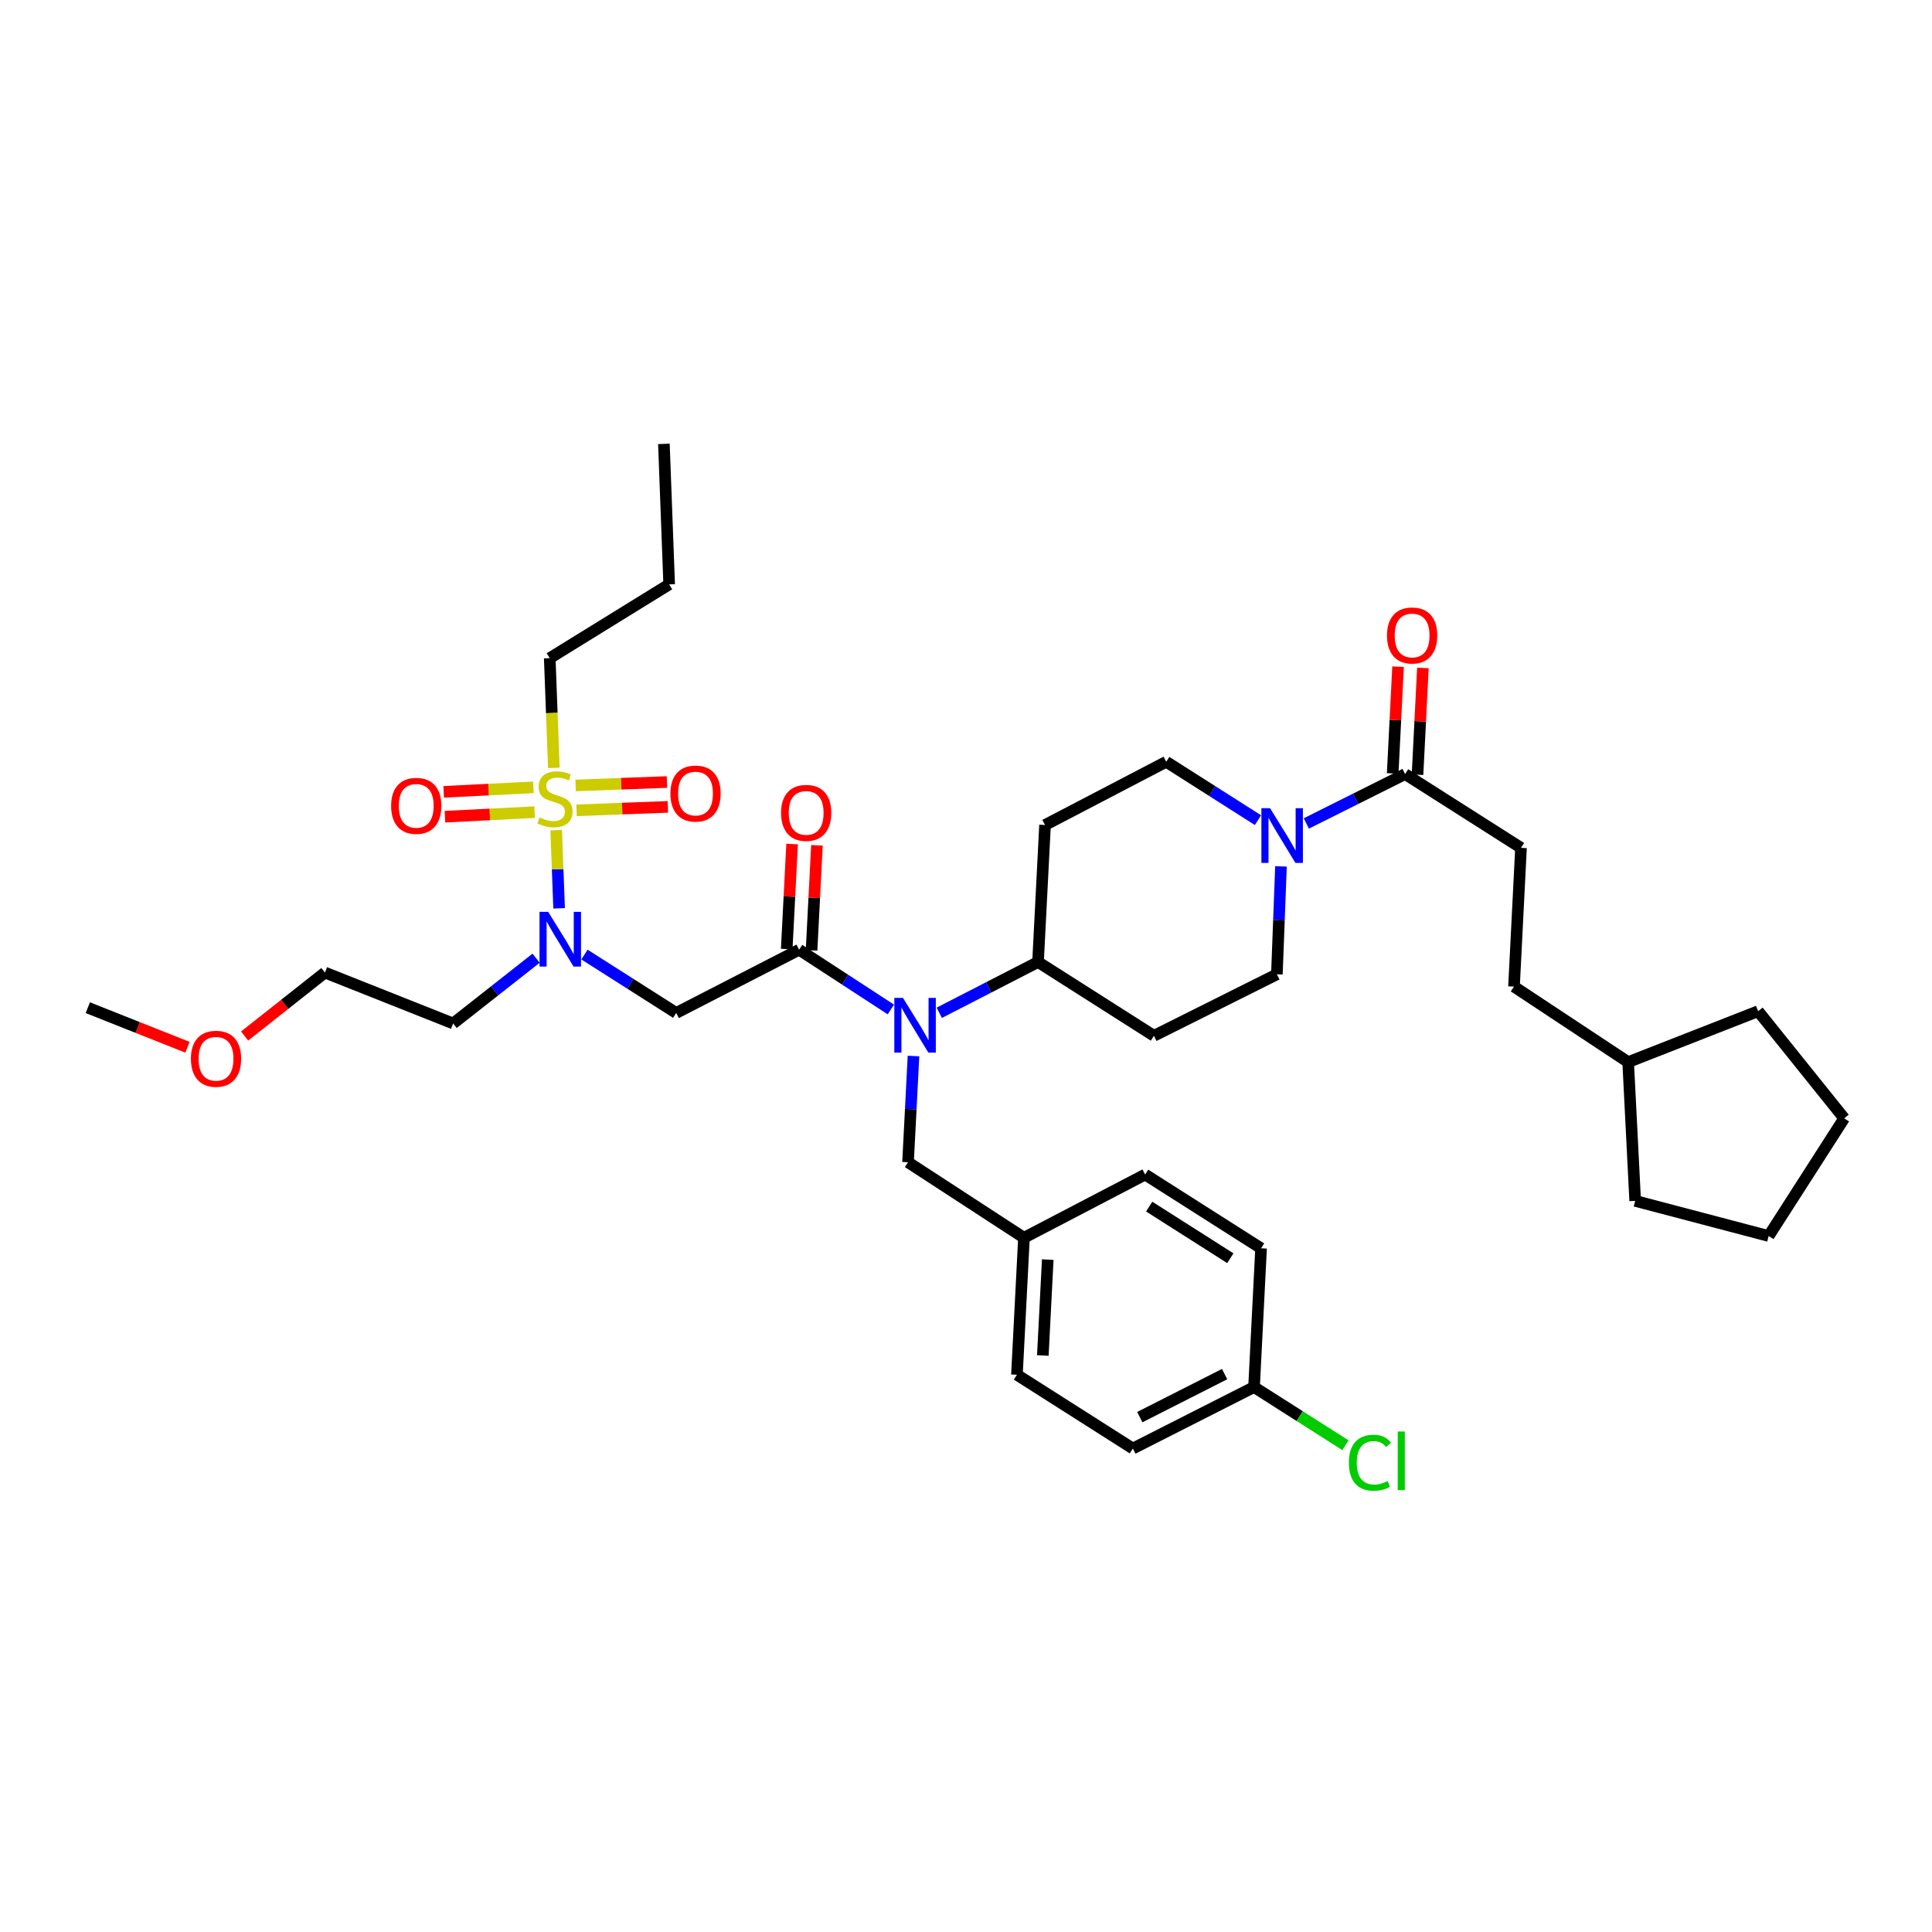 <?xml version='1.0' encoding='iso-8859-1'?>
<svg version='1.1' baseProfile='full'
              xmlns='http://www.w3.org/2000/svg'
                      xmlns:rdkit='http://www.rdkit.org/xml'
                      xmlns:xlink='http://www.w3.org/1999/xlink'
                  xml:space='preserve'
width='1000px' height='1000px' viewBox='0 0 1000 1000'>
<!-- END OF HEADER -->
<rect style='opacity:1.0;fill:#FFFFFF;stroke:none' width='1000' height='1000' x='0' y='0'> </rect>
<path class='bond-0' d='M 787.274,438.846 L 783.641,510.666' style='fill:none;fill-rule:evenodd;stroke:#000000;stroke-width:6px;stroke-linecap:butt;stroke-linejoin:miter;stroke-opacity:1' />
<path class='bond-1' d='M 787.274,438.846 L 727.276,400.661' style='fill:none;fill-rule:evenodd;stroke:#000000;stroke-width:6px;stroke-linecap:butt;stroke-linejoin:miter;stroke-opacity:1' />
<path class='bond-2' d='M 651.12,424.514 L 627.38,409.405' style='fill:none;fill-rule:evenodd;stroke:#0000FF;stroke-width:6px;stroke-linecap:butt;stroke-linejoin:miter;stroke-opacity:1' />
<path class='bond-2' d='M 627.38,409.405 L 603.64,394.296' style='fill:none;fill-rule:evenodd;stroke:#000000;stroke-width:6px;stroke-linecap:butt;stroke-linejoin:miter;stroke-opacity:1' />
<path class='bond-3' d='M 676.157,426.221 L 701.716,413.441' style='fill:none;fill-rule:evenodd;stroke:#0000FF;stroke-width:6px;stroke-linecap:butt;stroke-linejoin:miter;stroke-opacity:1' />
<path class='bond-3' d='M 701.716,413.441 L 727.276,400.661' style='fill:none;fill-rule:evenodd;stroke:#000000;stroke-width:6px;stroke-linecap:butt;stroke-linejoin:miter;stroke-opacity:1' />
<path class='bond-4' d='M 663.032,448.437 L 661.973,476.369' style='fill:none;fill-rule:evenodd;stroke:#0000FF;stroke-width:6px;stroke-linecap:butt;stroke-linejoin:miter;stroke-opacity:1' />
<path class='bond-4' d='M 661.973,476.369 L 660.913,504.301' style='fill:none;fill-rule:evenodd;stroke:#000000;stroke-width:6px;stroke-linecap:butt;stroke-linejoin:miter;stroke-opacity:1' />
<path class='bond-5' d='M 733.705,400.986 L 735.103,373.355' style='fill:none;fill-rule:evenodd;stroke:#000000;stroke-width:6px;stroke-linecap:butt;stroke-linejoin:miter;stroke-opacity:1' />
<path class='bond-5' d='M 735.103,373.355 L 736.5,345.724' style='fill:none;fill-rule:evenodd;stroke:#FF0000;stroke-width:6px;stroke-linecap:butt;stroke-linejoin:miter;stroke-opacity:1' />
<path class='bond-5' d='M 720.848,400.336 L 722.246,372.705' style='fill:none;fill-rule:evenodd;stroke:#000000;stroke-width:6px;stroke-linecap:butt;stroke-linejoin:miter;stroke-opacity:1' />
<path class='bond-5' d='M 722.246,372.705 L 723.643,345.073' style='fill:none;fill-rule:evenodd;stroke:#FF0000;stroke-width:6px;stroke-linecap:butt;stroke-linejoin:miter;stroke-opacity:1' />
<path class='bond-6' d='M 783.641,510.666 L 842.731,549.752' style='fill:none;fill-rule:evenodd;stroke:#000000;stroke-width:6px;stroke-linecap:butt;stroke-linejoin:miter;stroke-opacity:1' />
<path class='bond-7' d='M 842.731,549.752 L 846.364,621.572' style='fill:none;fill-rule:evenodd;stroke:#000000;stroke-width:6px;stroke-linecap:butt;stroke-linejoin:miter;stroke-opacity:1' />
<path class='bond-8' d='M 842.731,549.752 L 910.003,523.39' style='fill:none;fill-rule:evenodd;stroke:#000000;stroke-width:6px;stroke-linecap:butt;stroke-linejoin:miter;stroke-opacity:1' />
<path class='bond-9' d='M 302.514,494.085 L 326.257,509.191' style='fill:none;fill-rule:evenodd;stroke:#0000FF;stroke-width:6px;stroke-linecap:butt;stroke-linejoin:miter;stroke-opacity:1' />
<path class='bond-9' d='M 326.257,509.191 L 350.001,524.298' style='fill:none;fill-rule:evenodd;stroke:#000000;stroke-width:6px;stroke-linecap:butt;stroke-linejoin:miter;stroke-opacity:1' />
<path class='bond-10' d='M 289.397,470.141 L 288.639,449.916' style='fill:none;fill-rule:evenodd;stroke:#0000FF;stroke-width:6px;stroke-linecap:butt;stroke-linejoin:miter;stroke-opacity:1' />
<path class='bond-10' d='M 288.639,449.916 L 287.882,429.692' style='fill:none;fill-rule:evenodd;stroke:#CCCC00;stroke-width:6px;stroke-linecap:butt;stroke-linejoin:miter;stroke-opacity:1' />
<path class='bond-11' d='M 277.492,495.96 L 256.019,512.858' style='fill:none;fill-rule:evenodd;stroke:#0000FF;stroke-width:6px;stroke-linecap:butt;stroke-linejoin:miter;stroke-opacity:1' />
<path class='bond-11' d='M 256.019,512.858 L 234.546,529.755' style='fill:none;fill-rule:evenodd;stroke:#000000;stroke-width:6px;stroke-linecap:butt;stroke-linejoin:miter;stroke-opacity:1' />
<path class='bond-12' d='M 284.546,340.663 L 346.361,302.479' style='fill:none;fill-rule:evenodd;stroke:#000000;stroke-width:6px;stroke-linecap:butt;stroke-linejoin:miter;stroke-opacity:1' />
<path class='bond-13' d='M 284.546,340.663 L 285.61,369.058' style='fill:none;fill-rule:evenodd;stroke:#000000;stroke-width:6px;stroke-linecap:butt;stroke-linejoin:miter;stroke-opacity:1' />
<path class='bond-13' d='M 285.61,369.058 L 286.674,397.452' style='fill:none;fill-rule:evenodd;stroke:#CCCC00;stroke-width:6px;stroke-linecap:butt;stroke-linejoin:miter;stroke-opacity:1' />
<path class='bond-14' d='M 298.412,419.415 L 322.053,418.527' style='fill:none;fill-rule:evenodd;stroke:#CCCC00;stroke-width:6px;stroke-linecap:butt;stroke-linejoin:miter;stroke-opacity:1' />
<path class='bond-14' d='M 322.053,418.527 L 345.694,417.638' style='fill:none;fill-rule:evenodd;stroke:#FF0000;stroke-width:6px;stroke-linecap:butt;stroke-linejoin:miter;stroke-opacity:1' />
<path class='bond-14' d='M 297.929,406.55 L 321.57,405.662' style='fill:none;fill-rule:evenodd;stroke:#CCCC00;stroke-width:6px;stroke-linecap:butt;stroke-linejoin:miter;stroke-opacity:1' />
<path class='bond-14' d='M 321.57,405.662 L 345.211,404.774' style='fill:none;fill-rule:evenodd;stroke:#FF0000;stroke-width:6px;stroke-linecap:butt;stroke-linejoin:miter;stroke-opacity:1' />
<path class='bond-15' d='M 276.068,407.514 L 252.859,408.688' style='fill:none;fill-rule:evenodd;stroke:#CCCC00;stroke-width:6px;stroke-linecap:butt;stroke-linejoin:miter;stroke-opacity:1' />
<path class='bond-15' d='M 252.859,408.688 L 229.651,409.862' style='fill:none;fill-rule:evenodd;stroke:#FF0000;stroke-width:6px;stroke-linecap:butt;stroke-linejoin:miter;stroke-opacity:1' />
<path class='bond-15' d='M 276.718,420.371 L 253.51,421.545' style='fill:none;fill-rule:evenodd;stroke:#CCCC00;stroke-width:6px;stroke-linecap:butt;stroke-linejoin:miter;stroke-opacity:1' />
<path class='bond-15' d='M 253.51,421.545 L 230.301,422.719' style='fill:none;fill-rule:evenodd;stroke:#FF0000;stroke-width:6px;stroke-linecap:butt;stroke-linejoin:miter;stroke-opacity:1' />
<path class='bond-16' d='M 346.361,302.479 L 343.636,229.75' style='fill:none;fill-rule:evenodd;stroke:#000000;stroke-width:6px;stroke-linecap:butt;stroke-linejoin:miter;stroke-opacity:1' />
<path class='bond-17' d='M 126.614,536.243 L 147.398,519.818' style='fill:none;fill-rule:evenodd;stroke:#FF0000;stroke-width:6px;stroke-linecap:butt;stroke-linejoin:miter;stroke-opacity:1' />
<path class='bond-17' d='M 147.398,519.818 L 168.183,503.393' style='fill:none;fill-rule:evenodd;stroke:#000000;stroke-width:6px;stroke-linecap:butt;stroke-linejoin:miter;stroke-opacity:1' />
<path class='bond-18' d='M 97.033,542.062 L 71.244,531.817' style='fill:none;fill-rule:evenodd;stroke:#FF0000;stroke-width:6px;stroke-linecap:butt;stroke-linejoin:miter;stroke-opacity:1' />
<path class='bond-18' d='M 71.244,531.817 L 45.455,521.573' style='fill:none;fill-rule:evenodd;stroke:#000000;stroke-width:6px;stroke-linecap:butt;stroke-linejoin:miter;stroke-opacity:1' />
<path class='bond-19' d='M 234.546,529.755 L 168.183,503.393' style='fill:none;fill-rule:evenodd;stroke:#000000;stroke-width:6px;stroke-linecap:butt;stroke-linejoin:miter;stroke-opacity:1' />
<path class='bond-20' d='M 603.64,394.296 L 540.909,427.024' style='fill:none;fill-rule:evenodd;stroke:#000000;stroke-width:6px;stroke-linecap:butt;stroke-linejoin:miter;stroke-opacity:1' />
<path class='bond-21' d='M 540.909,427.024 L 537.276,497.936' style='fill:none;fill-rule:evenodd;stroke:#000000;stroke-width:6px;stroke-linecap:butt;stroke-linejoin:miter;stroke-opacity:1' />
<path class='bond-22' d='M 537.276,497.936 L 597.274,536.12' style='fill:none;fill-rule:evenodd;stroke:#000000;stroke-width:6px;stroke-linecap:butt;stroke-linejoin:miter;stroke-opacity:1' />
<path class='bond-23' d='M 537.276,497.936 L 511.721,511.078' style='fill:none;fill-rule:evenodd;stroke:#000000;stroke-width:6px;stroke-linecap:butt;stroke-linejoin:miter;stroke-opacity:1' />
<path class='bond-23' d='M 511.721,511.078 L 486.167,524.22' style='fill:none;fill-rule:evenodd;stroke:#0000FF;stroke-width:6px;stroke-linecap:butt;stroke-linejoin:miter;stroke-opacity:1' />
<path class='bond-24' d='M 597.274,536.12 L 660.913,504.301' style='fill:none;fill-rule:evenodd;stroke:#000000;stroke-width:6px;stroke-linecap:butt;stroke-linejoin:miter;stroke-opacity:1' />
<path class='bond-25' d='M 472.82,546.598 L 471.409,574.087' style='fill:none;fill-rule:evenodd;stroke:#0000FF;stroke-width:6px;stroke-linecap:butt;stroke-linejoin:miter;stroke-opacity:1' />
<path class='bond-25' d='M 471.409,574.087 L 469.997,601.575' style='fill:none;fill-rule:evenodd;stroke:#000000;stroke-width:6px;stroke-linecap:butt;stroke-linejoin:miter;stroke-opacity:1' />
<path class='bond-26' d='M 461.107,522.5 L 437.37,507.035' style='fill:none;fill-rule:evenodd;stroke:#0000FF;stroke-width:6px;stroke-linecap:butt;stroke-linejoin:miter;stroke-opacity:1' />
<path class='bond-26' d='M 437.37,507.035 L 413.632,491.57' style='fill:none;fill-rule:evenodd;stroke:#000000;stroke-width:6px;stroke-linecap:butt;stroke-linejoin:miter;stroke-opacity:1' />
<path class='bond-27' d='M 469.997,601.575 L 530.003,640.668' style='fill:none;fill-rule:evenodd;stroke:#000000;stroke-width:6px;stroke-linecap:butt;stroke-linejoin:miter;stroke-opacity:1' />
<path class='bond-28' d='M 413.632,491.57 L 350.001,524.298' style='fill:none;fill-rule:evenodd;stroke:#000000;stroke-width:6px;stroke-linecap:butt;stroke-linejoin:miter;stroke-opacity:1' />
<path class='bond-29' d='M 420.061,491.9 L 421.456,464.715' style='fill:none;fill-rule:evenodd;stroke:#000000;stroke-width:6px;stroke-linecap:butt;stroke-linejoin:miter;stroke-opacity:1' />
<path class='bond-29' d='M 421.456,464.715 L 422.852,437.53' style='fill:none;fill-rule:evenodd;stroke:#FF0000;stroke-width:6px;stroke-linecap:butt;stroke-linejoin:miter;stroke-opacity:1' />
<path class='bond-29' d='M 407.204,491.24 L 408.6,464.055' style='fill:none;fill-rule:evenodd;stroke:#000000;stroke-width:6px;stroke-linecap:butt;stroke-linejoin:miter;stroke-opacity:1' />
<path class='bond-29' d='M 408.6,464.055 L 409.996,436.87' style='fill:none;fill-rule:evenodd;stroke:#FF0000;stroke-width:6px;stroke-linecap:butt;stroke-linejoin:miter;stroke-opacity:1' />
<path class='bond-30' d='M 530.003,640.668 L 526.362,711.573' style='fill:none;fill-rule:evenodd;stroke:#000000;stroke-width:6px;stroke-linecap:butt;stroke-linejoin:miter;stroke-opacity:1' />
<path class='bond-30' d='M 542.313,651.964 L 539.765,701.597' style='fill:none;fill-rule:evenodd;stroke:#000000;stroke-width:6px;stroke-linecap:butt;stroke-linejoin:miter;stroke-opacity:1' />
<path class='bond-31' d='M 530.003,640.668 L 592.726,607.941' style='fill:none;fill-rule:evenodd;stroke:#000000;stroke-width:6px;stroke-linecap:butt;stroke-linejoin:miter;stroke-opacity:1' />
<path class='bond-32' d='M 526.362,711.573 L 586.368,749.758' style='fill:none;fill-rule:evenodd;stroke:#000000;stroke-width:6px;stroke-linecap:butt;stroke-linejoin:miter;stroke-opacity:1' />
<path class='bond-33' d='M 586.368,749.758 L 649.091,717.938' style='fill:none;fill-rule:evenodd;stroke:#000000;stroke-width:6px;stroke-linecap:butt;stroke-linejoin:miter;stroke-opacity:1' />
<path class='bond-33' d='M 589.952,733.504 L 633.858,711.23' style='fill:none;fill-rule:evenodd;stroke:#000000;stroke-width:6px;stroke-linecap:butt;stroke-linejoin:miter;stroke-opacity:1' />
<path class='bond-34' d='M 649.091,717.938 L 652.731,646.118' style='fill:none;fill-rule:evenodd;stroke:#000000;stroke-width:6px;stroke-linecap:butt;stroke-linejoin:miter;stroke-opacity:1' />
<path class='bond-35' d='M 649.091,717.938 L 672.744,732.99' style='fill:none;fill-rule:evenodd;stroke:#000000;stroke-width:6px;stroke-linecap:butt;stroke-linejoin:miter;stroke-opacity:1' />
<path class='bond-35' d='M 672.744,732.99 L 696.398,748.042' style='fill:none;fill-rule:evenodd;stroke:#00CC00;stroke-width:6px;stroke-linecap:butt;stroke-linejoin:miter;stroke-opacity:1' />
<path class='bond-36' d='M 652.731,646.118 L 592.726,607.941' style='fill:none;fill-rule:evenodd;stroke:#000000;stroke-width:6px;stroke-linecap:butt;stroke-linejoin:miter;stroke-opacity:1' />
<path class='bond-36' d='M 636.82,651.253 L 594.816,624.529' style='fill:none;fill-rule:evenodd;stroke:#000000;stroke-width:6px;stroke-linecap:butt;stroke-linejoin:miter;stroke-opacity:1' />
<path class='bond-37' d='M 846.364,621.572 L 915.46,639.753' style='fill:none;fill-rule:evenodd;stroke:#000000;stroke-width:6px;stroke-linecap:butt;stroke-linejoin:miter;stroke-opacity:1' />
<path class='bond-38' d='M 910.003,523.39 L 954.545,578.846' style='fill:none;fill-rule:evenodd;stroke:#000000;stroke-width:6px;stroke-linecap:butt;stroke-linejoin:miter;stroke-opacity:1' />
<path class='bond-39' d='M 954.545,578.846 L 915.46,639.753' style='fill:none;fill-rule:evenodd;stroke:#000000;stroke-width:6px;stroke-linecap:butt;stroke-linejoin:miter;stroke-opacity:1' />
<path  class='atom-1' d='M 657.378 418.32
L 666.658 433.32
Q 667.578 434.8, 669.058 437.48
Q 670.538 440.16, 670.618 440.32
L 670.618 418.32
L 674.378 418.32
L 674.378 446.64
L 670.498 446.64
L 660.538 430.24
Q 659.378 428.32, 658.138 426.12
Q 656.938 423.92, 656.578 423.24
L 656.578 446.64
L 652.898 446.64
L 652.898 418.32
L 657.378 418.32
' fill='#0000FF'/>
<path  class='atom-3' d='M 717.91 328.921
Q 717.91 322.121, 721.27 318.321
Q 724.63 314.521, 730.91 314.521
Q 737.19 314.521, 740.55 318.321
Q 743.91 322.121, 743.91 328.921
Q 743.91 335.801, 740.51 339.721
Q 737.11 343.601, 730.91 343.601
Q 724.67 343.601, 721.27 339.721
Q 717.91 335.841, 717.91 328.921
M 730.91 340.401
Q 735.23 340.401, 737.55 337.521
Q 739.91 334.601, 739.91 328.921
Q 739.91 323.361, 737.55 320.561
Q 735.23 317.721, 730.91 317.721
Q 726.59 317.721, 724.23 320.521
Q 721.91 323.321, 721.91 328.921
Q 721.91 334.641, 724.23 337.521
Q 726.59 340.401, 730.91 340.401
' fill='#FF0000'/>
<path  class='atom-6' d='M 283.736 471.961
L 293.016 486.961
Q 293.936 488.441, 295.416 491.121
Q 296.896 493.801, 296.976 493.961
L 296.976 471.961
L 300.736 471.961
L 300.736 500.281
L 296.856 500.281
L 286.896 483.881
Q 285.736 481.961, 284.496 479.761
Q 283.296 477.561, 282.936 476.881
L 282.936 500.281
L 279.256 500.281
L 279.256 471.961
L 283.736 471.961
' fill='#0000FF'/>
<path  class='atom-8' d='M 279.271 423.112
Q 279.591 423.232, 280.911 423.792
Q 282.231 424.352, 283.671 424.712
Q 285.151 425.032, 286.591 425.032
Q 289.271 425.032, 290.831 423.752
Q 292.391 422.432, 292.391 420.152
Q 292.391 418.592, 291.591 417.632
Q 290.831 416.672, 289.631 416.152
Q 288.431 415.632, 286.431 415.032
Q 283.911 414.272, 282.391 413.552
Q 280.911 412.832, 279.831 411.312
Q 278.791 409.792, 278.791 407.232
Q 278.791 403.672, 281.191 401.472
Q 283.631 399.272, 288.431 399.272
Q 291.711 399.272, 295.431 400.832
L 294.511 403.912
Q 291.111 402.512, 288.551 402.512
Q 285.791 402.512, 284.271 403.672
Q 282.751 404.792, 282.791 406.752
Q 282.791 408.272, 283.551 409.192
Q 284.351 410.112, 285.471 410.632
Q 286.631 411.152, 288.551 411.752
Q 291.111 412.552, 292.631 413.352
Q 294.151 414.152, 295.231 415.792
Q 296.351 417.392, 296.351 420.152
Q 296.351 424.072, 293.711 426.192
Q 291.111 428.272, 286.751 428.272
Q 284.231 428.272, 282.311 427.712
Q 280.431 427.192, 278.191 426.272
L 279.271 423.112
' fill='#CCCC00'/>
<path  class='atom-9' d='M 347 410.74
Q 347 403.94, 350.36 400.14
Q 353.72 396.34, 360 396.34
Q 366.28 396.34, 369.64 400.14
Q 373 403.94, 373 410.74
Q 373 417.62, 369.6 421.54
Q 366.2 425.42, 360 425.42
Q 353.76 425.42, 350.36 421.54
Q 347 417.66, 347 410.74
M 360 422.22
Q 364.32 422.22, 366.64 419.34
Q 369 416.42, 369 410.74
Q 369 405.18, 366.64 402.38
Q 364.32 399.54, 360 399.54
Q 355.68 399.54, 353.32 402.34
Q 351 405.14, 351 410.74
Q 351 416.46, 353.32 419.34
Q 355.68 422.22, 360 422.22
' fill='#FF0000'/>
<path  class='atom-10' d='M 202.45 417.105
Q 202.45 410.305, 205.81 406.505
Q 209.17 402.705, 215.45 402.705
Q 221.73 402.705, 225.09 406.505
Q 228.45 410.305, 228.45 417.105
Q 228.45 423.985, 225.05 427.905
Q 221.65 431.785, 215.45 431.785
Q 209.21 431.785, 205.81 427.905
Q 202.45 424.025, 202.45 417.105
M 215.45 428.585
Q 219.77 428.585, 222.09 425.705
Q 224.45 422.785, 224.45 417.105
Q 224.45 411.545, 222.09 408.745
Q 219.77 405.905, 215.45 405.905
Q 211.13 405.905, 208.77 408.705
Q 206.45 411.505, 206.45 417.105
Q 206.45 422.825, 208.77 425.705
Q 211.13 428.585, 215.45 428.585
' fill='#FF0000'/>
<path  class='atom-13' d='M 98.818 548.015
Q 98.818 541.215, 102.178 537.415
Q 105.538 533.615, 111.818 533.615
Q 118.098 533.615, 121.458 537.415
Q 124.818 541.215, 124.818 548.015
Q 124.818 554.895, 121.418 558.815
Q 118.018 562.695, 111.818 562.695
Q 105.578 562.695, 102.178 558.815
Q 98.818 554.935, 98.818 548.015
M 111.818 559.495
Q 116.138 559.495, 118.458 556.615
Q 120.818 553.695, 120.818 548.015
Q 120.818 542.455, 118.458 539.655
Q 116.138 536.815, 111.818 536.815
Q 107.498 536.815, 105.138 539.615
Q 102.818 542.415, 102.818 548.015
Q 102.818 553.735, 105.138 556.615
Q 107.498 559.495, 111.818 559.495
' fill='#FF0000'/>
<path  class='atom-20' d='M 467.378 516.503
L 476.658 531.503
Q 477.578 532.983, 479.058 535.663
Q 480.538 538.343, 480.618 538.503
L 480.618 516.503
L 484.378 516.503
L 484.378 544.823
L 480.498 544.823
L 470.538 528.423
Q 469.378 526.503, 468.138 524.303
Q 466.938 522.103, 466.578 521.423
L 466.578 544.823
L 462.898 544.823
L 462.898 516.503
L 467.378 516.503
' fill='#0000FF'/>
<path  class='atom-24' d='M 404.273 420.745
Q 404.273 413.945, 407.633 410.145
Q 410.993 406.345, 417.273 406.345
Q 423.553 406.345, 426.913 410.145
Q 430.273 413.945, 430.273 420.745
Q 430.273 427.625, 426.873 431.545
Q 423.473 435.425, 417.273 435.425
Q 411.033 435.425, 407.633 431.545
Q 404.273 427.665, 404.273 420.745
M 417.273 432.225
Q 421.593 432.225, 423.913 429.345
Q 426.273 426.425, 426.273 420.745
Q 426.273 415.185, 423.913 412.385
Q 421.593 409.545, 417.273 409.545
Q 412.953 409.545, 410.593 412.345
Q 408.273 415.145, 408.273 420.745
Q 408.273 426.465, 410.593 429.345
Q 412.953 432.225, 417.273 432.225
' fill='#FF0000'/>
<path  class='atom-33' d='M 698.176 757.103
Q 698.176 750.063, 701.456 746.383
Q 704.776 742.663, 711.056 742.663
Q 716.896 742.663, 720.016 746.783
L 717.376 748.943
Q 715.096 745.943, 711.056 745.943
Q 706.776 745.943, 704.496 748.823
Q 702.256 751.663, 702.256 757.103
Q 702.256 762.703, 704.576 765.583
Q 706.936 768.463, 711.496 768.463
Q 714.616 768.463, 718.256 766.583
L 719.376 769.583
Q 717.896 770.543, 715.656 771.103
Q 713.416 771.663, 710.936 771.663
Q 704.776 771.663, 701.456 767.903
Q 698.176 764.143, 698.176 757.103
' fill='#00CC00'/>
<path  class='atom-33' d='M 723.456 740.943
L 727.136 740.943
L 727.136 771.303
L 723.456 771.303
L 723.456 740.943
' fill='#00CC00'/>
</svg>
